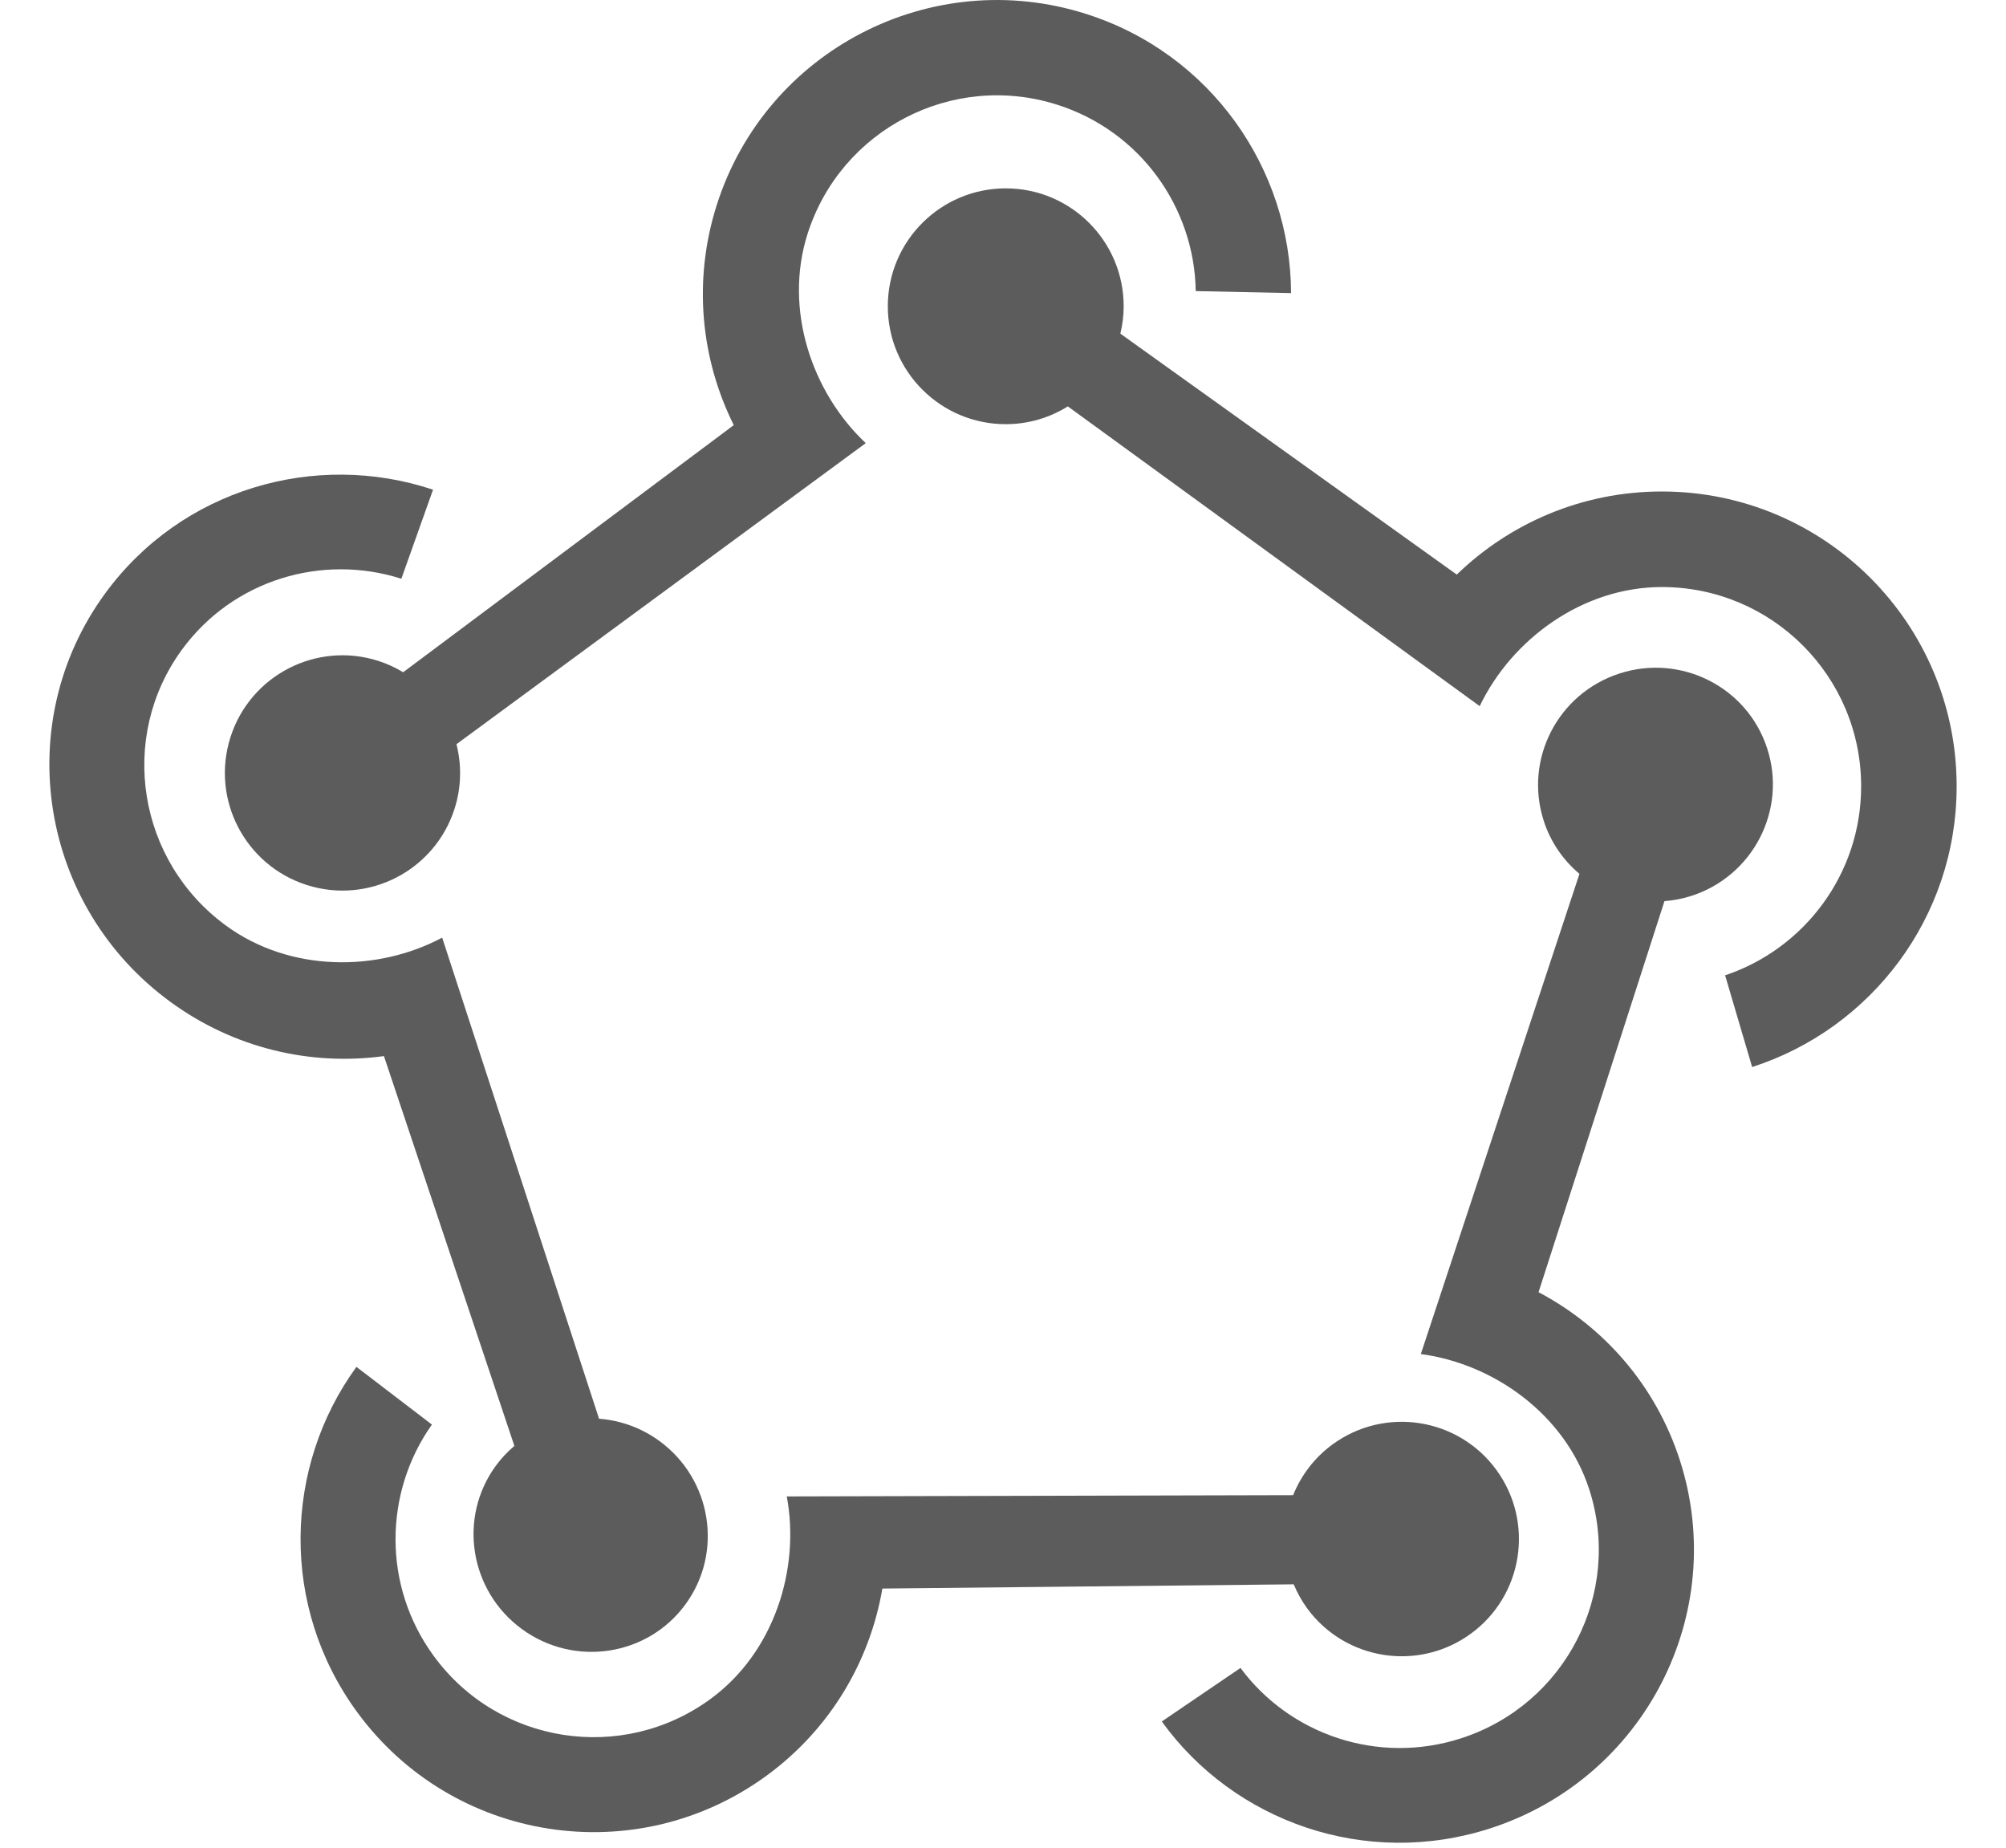<svg width="38" height="35" viewBox="0 0 38 35" fill="none" xmlns="http://www.w3.org/2000/svg">
<g clip-path="url(#clip0_1130_10259)">
<path d="M31.481 9.31C29.971 9.31 28.602 9.91 27.596 10.884L21.223 6.32C21.263 6.154 21.286 5.981 21.286 5.802C21.286 4.568 20.286 3.568 19.052 3.568C17.819 3.568 16.818 4.568 16.818 5.802C16.818 7.035 17.819 8.035 19.052 8.035C19.484 8.035 19.886 7.911 20.228 7.698L28.03 13.376C28.638 12.108 29.98 11.12 31.481 11.12C33.566 11.12 35.256 12.81 35.256 14.894C35.256 16.56 34.176 17.974 32.679 18.475L33.191 20.212C35.439 19.489 37.065 17.382 37.065 14.894C37.065 11.81 34.565 9.31 31.481 9.31Z" fill="#5C5C5C"/>
<path d="M13.577 3.885C13.121 5.321 13.278 6.804 13.9 8.053L7.637 12.734C7.491 12.646 7.333 12.572 7.163 12.518C5.99 12.145 4.737 12.794 4.365 13.967C3.992 15.139 4.641 16.392 5.814 16.765C6.987 17.137 8.239 16.489 8.612 15.316C8.742 14.905 8.745 14.486 8.647 14.097L16.4 8.394C15.378 7.433 14.844 5.859 15.297 4.432C15.927 2.45 18.044 1.354 20.025 1.983C21.609 2.486 22.627 3.939 22.651 5.514L24.457 5.552C24.449 3.197 22.937 1.014 20.572 0.263C17.64 -0.668 14.508 0.953 13.577 3.885Z" fill="#5C5C5C"/>
<path d="M3.231 18.98C4.446 19.867 5.897 20.192 7.273 20.005L9.744 27.389C9.615 27.499 9.496 27.623 9.392 27.766C8.673 28.75 8.896 30.136 9.888 30.86C10.881 31.584 12.268 31.373 12.986 30.389C13.705 29.404 13.482 28.019 12.49 27.295C12.142 27.041 11.746 26.905 11.348 26.874L8.376 17.761C7.147 18.417 5.493 18.417 4.285 17.536C2.607 16.312 2.232 13.971 3.445 12.308C4.416 10.978 6.107 10.484 7.603 10.963L8.203 9.276C5.974 8.533 3.438 9.26 1.989 11.245C0.193 13.706 0.749 17.17 3.231 18.98Z" fill="#5C5C5C"/>
<path d="M31.821 27.658C31.361 26.234 30.375 25.127 29.145 24.477L31.53 17.07C31.7 17.056 31.871 17.025 32.041 16.97C33.21 16.592 33.853 15.343 33.477 14.18C33.102 13.016 31.849 12.38 30.68 12.757C29.51 13.135 28.867 14.384 29.243 15.548C29.374 15.955 29.615 16.296 29.92 16.553L26.915 25.649C28.303 25.834 29.648 26.797 30.105 28.212C30.741 30.178 29.653 32.289 27.677 32.928C26.098 33.438 24.429 32.853 23.499 31.595L22.008 32.609C23.377 34.508 25.871 35.396 28.229 34.634C31.152 33.69 32.76 30.567 31.821 27.658Z" fill="#5C5C5C"/>
<path d="M14.523 33.634C15.734 32.748 16.48 31.462 16.715 30.091L24.507 30.011C24.573 30.168 24.656 30.321 24.761 30.465C25.485 31.454 26.874 31.669 27.864 30.945C28.854 30.221 29.069 28.832 28.345 27.842C27.621 26.852 26.231 26.637 25.242 27.361C24.895 27.615 24.646 27.951 24.496 28.322L14.904 28.346C15.161 29.721 14.665 31.301 13.46 32.182C11.788 33.406 9.44 33.042 8.217 31.369C7.239 30.033 7.275 28.265 8.182 26.985L6.752 25.892C5.372 27.79 5.305 30.436 6.765 32.431C8.575 34.906 12.048 35.444 14.523 33.634Z" fill="#5C5C5C"/>
</g>
<defs>
<clipPath id="clip0_1130_10259">
<rect width="36.129" height="35" fill="white" transform="translate(0.936)"/>
</clipPath>
</defs>
</svg>
